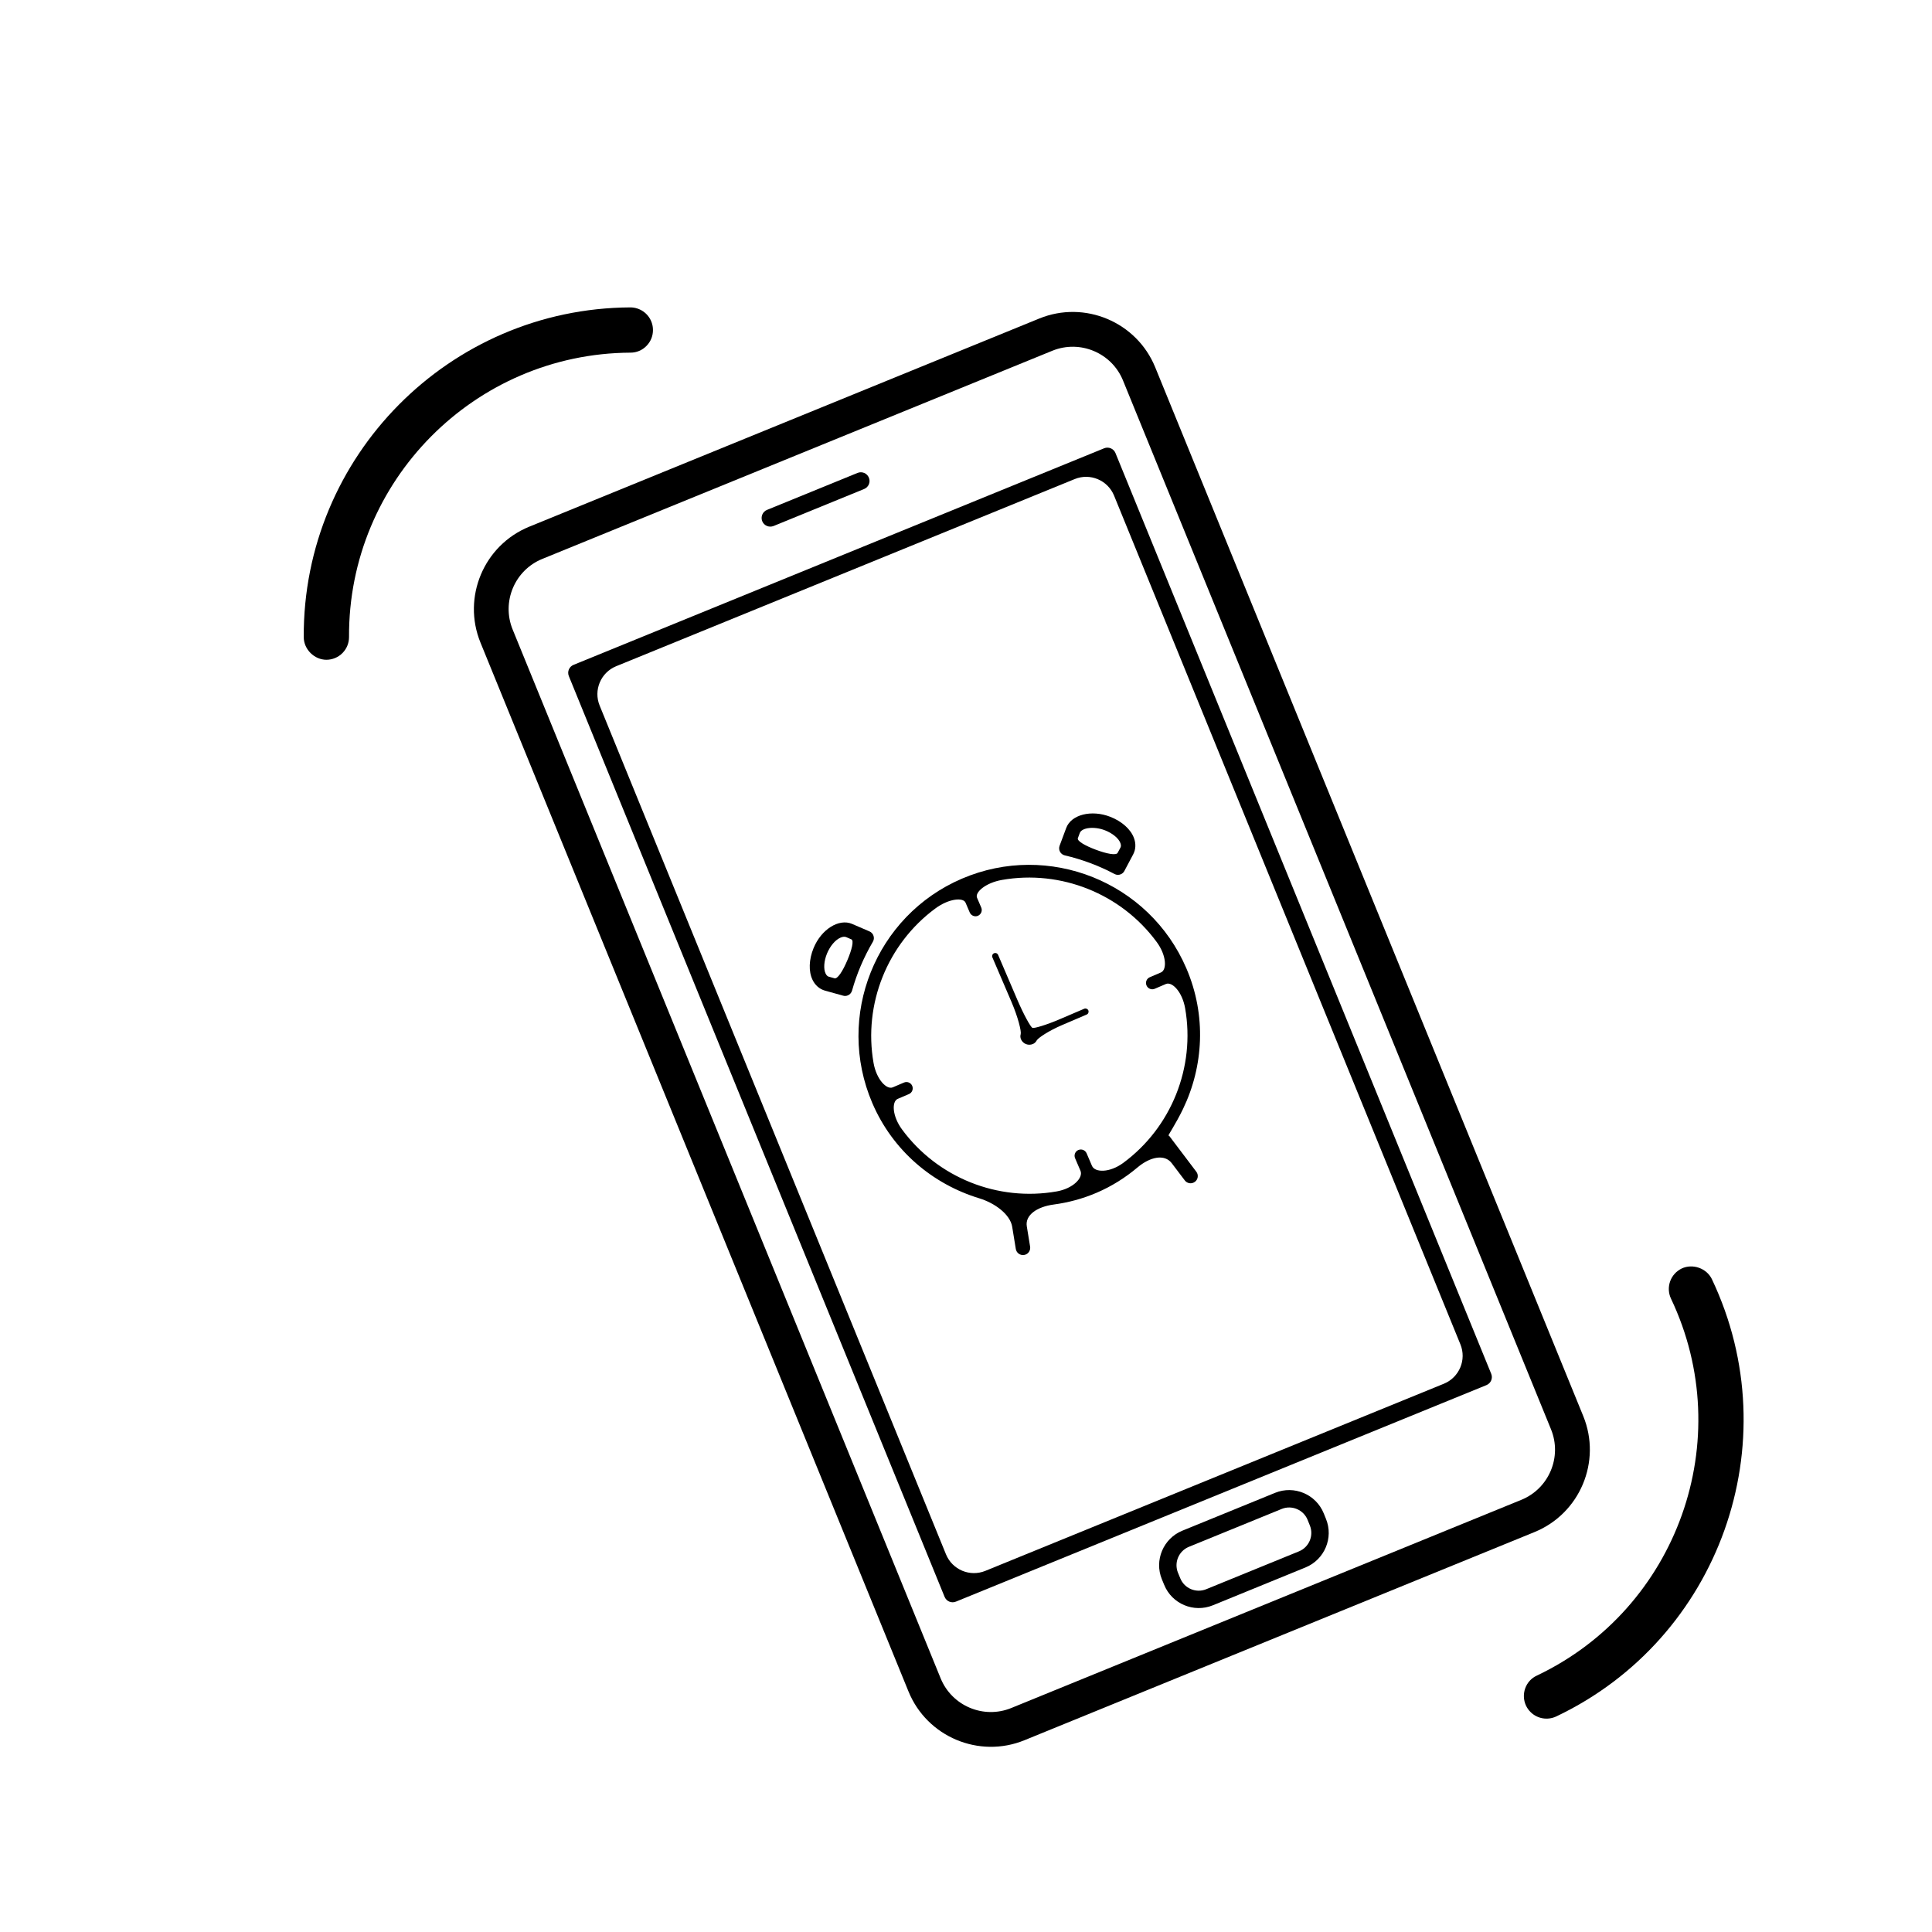 <?xml version="1.0" encoding="iso-8859-1"?>
<!-- Generator: Adobe Illustrator 17.1.0, SVG Export Plug-In . SVG Version: 6.00 Build 0)  -->
<!DOCTYPE svg PUBLIC "-//W3C//DTD SVG 1.1//EN" "http://www.w3.org/Graphics/SVG/1.1/DTD/svg11.dtd">
<svg version="1.1" id="Capa_1" xmlns="http://www.w3.org/2000/svg" xmlns:xlink="http://www.w3.org/1999/xlink" x="0px" y="0px"
	 viewBox="0 0 64 64" style="enable-background:new 0 0 64 64;" xml:space="preserve">
<g>
	<path d="M34.426,10.552l-16.896,6.896c-1.504,0.614-2.227,2.337-1.613,3.841l14.178,34.743c0.613,1.504,2.338,2.229,3.842,1.615
		l16.897-6.896c1.504-0.614,2.228-2.338,1.613-3.842L38.268,12.167C37.654,10.663,35.93,9.938,34.426,10.552z M50.396,49.684
		L33.5,56.58c-0.916,0.374-1.965-0.067-2.34-0.983L16.982,20.853c-0.373-0.915,0.066-1.965,0.982-2.338l16.896-6.896
		c0.916-0.373,1.967,0.068,2.34,0.983l14.178,34.743C51.754,48.261,51.312,49.311,50.396,49.684z"/>
	<path d="M36.576,14.85l-17.574,7.173c-0.149,0.06-0.219,0.228-0.158,0.375l12.447,30.5c0.061,0.148,0.228,0.219,0.375,0.158
		l17.574-7.172c0.149-0.061,0.219-0.229,0.158-0.376L36.951,15.007C36.891,14.861,36.723,14.79,36.576,14.85z M31.337,51.489
		L19.864,23.373c-0.209-0.511,0.037-1.095,0.548-1.304l15.189-6.199c0.511-0.209,1.095,0.037,1.304,0.548l11.473,28.116
		c0.209,0.511-0.037,1.095-0.548,1.304l-15.189,6.199C32.129,52.245,31.546,52,31.337,51.489z"/>
	<path d="M25.627,17.424l2.998-1.225c0.148-0.06,0.219-0.228,0.158-0.375c-0.06-0.148-0.229-0.218-0.375-0.158l-3,1.225
		c-0.146,0.06-0.217,0.228-0.158,0.375C25.31,17.413,25.478,17.484,25.627,17.424z"/>
	<path d="M43.85,50.13c-0.258-0.631-0.98-0.935-1.611-0.678l-3.072,1.254c-0.631,0.258-0.936,0.98-0.678,1.61l0.076,0.184
		c0.256,0.631,0.979,0.935,1.611,0.678l3.07-1.254c0.631-0.258,0.936-0.98,0.678-1.611L43.85,50.13z M43.029,51.391l-3.072,1.254
		c-0.336,0.137-0.723-0.025-0.859-0.362l-0.076-0.184c-0.137-0.336,0.025-0.722,0.363-0.859l3.072-1.254
		c0.336-0.137,0.723,0.025,0.859,0.361l0.074,0.184C43.527,50.867,43.367,51.253,43.029,51.391z"/>
	<path d="M10.816,21.856c0.199-0.002,0.387-0.08,0.529-0.223c0.141-0.142,0.217-0.331,0.217-0.531
		c-0.027-5.168,4.156-9.394,9.324-9.42c0.201,0,0.389-0.079,0.529-0.223c0.141-0.143,0.217-0.331,0.215-0.53
		c0-0.089-0.016-0.177-0.047-0.259c-0.109-0.294-0.393-0.488-0.705-0.487c-5.994,0.031-10.848,4.932-10.816,10.926
		C10.064,21.512,10.414,21.857,10.816,21.856z"/>
	<path d="M50.91,55.506c-0.184,0.085-0.32,0.236-0.387,0.426c-0.066,0.19-0.055,0.392,0.029,0.572
		c0.039,0.08,0.09,0.152,0.154,0.214c0.223,0.22,0.562,0.275,0.846,0.142c5.414-2.572,7.729-9.067,5.158-14.483
		c-0.172-0.364-0.637-0.528-1-0.357c-0.18,0.087-0.316,0.237-0.385,0.427c-0.066,0.188-0.057,0.392,0.029,0.573
		C57.572,47.689,55.578,53.289,50.91,55.506z"/>
	<path d="M33.812,34.257c-0.016,0.054-0.015,0.111,0.009,0.169c0.065,0.152,0.242,0.224,0.395,0.158
		c0.058-0.025,0.098-0.066,0.124-0.115c0.044-0.085,0.4-0.323,0.847-0.514l0.811-0.347c0.053-0.023,0.076-0.084,0.055-0.137
		c-0.023-0.052-0.084-0.077-0.137-0.055c0,0-0.363,0.155-0.811,0.347c-0.448,0.192-0.846,0.309-0.904,0.286
		c-0.058-0.022-0.287-0.43-0.504-0.938l-0.633-1.478c-0.021-0.052-0.082-0.078-0.136-0.055c-0.052,0.022-0.076,0.083-0.054,0.136
		l0.633,1.477C33.725,33.7,33.839,34.166,33.812,34.257z"/>
	<path d="M28.936,31c-0.02-0.066-0.07-0.119-0.133-0.146l-0.578-0.249c-0.437-0.186-1.021,0.183-1.274,0.801
		c-0.157,0.382-0.17,0.777-0.033,1.056c0.087,0.179,0.234,0.305,0.411,0.354l0.601,0.167c0.054,0.016,0.109,0.011,0.158-0.011
		c0.065-0.027,0.115-0.083,0.137-0.156c0.158-0.567,0.393-1.113,0.691-1.621C28.95,31.136,28.959,31.065,28.936,31z M27.645,32.407
		l-0.186-0.052c-0.019-0.005-0.069-0.019-0.109-0.103c-0.075-0.154-0.057-0.414,0.045-0.664c0.104-0.251,0.276-0.455,0.451-0.529
		c0.074-0.032,0.138-0.036,0.19-0.014c0,0,0.074,0.032,0.166,0.072c0.092,0.04,0.016,0.343-0.133,0.694
		C27.921,32.162,27.748,32.435,27.645,32.407z"/>
	<path d="M35.32,27.427l-0.22,0.591c-0.023,0.064-0.019,0.136,0.014,0.197c0.033,0.061,0.089,0.104,0.156,0.12
		c0.575,0.134,1.132,0.342,1.651,0.618c0.067,0.035,0.143,0.036,0.207,0.008c0.049-0.021,0.092-0.058,0.117-0.107l0.292-0.55
		c0.087-0.163,0.097-0.355,0.027-0.542c-0.106-0.291-0.401-0.555-0.787-0.705C36.156,26.815,35.484,26.984,35.32,27.427z
		 M37.115,28.08c0,0-0.041,0.076-0.091,0.171c-0.05,0.094-0.367,0.031-0.724-0.103s-0.628-0.289-0.594-0.383l0.063-0.17
		c0.066-0.18,0.475-0.23,0.835-0.09c0.252,0.099,0.453,0.265,0.512,0.426C37.149,28.017,37.124,28.064,37.115,28.08z"/>
	<path d="M28.895,36.537c0.68,1.588,2.008,2.69,3.543,3.158c0.528,0.161,1.026,0.537,1.092,0.943c0.059,0.368,0.12,0.736,0.12,0.736
		c0.022,0.131,0.143,0.22,0.276,0.198c0.02-0.003,0.037-0.009,0.056-0.016c0.099-0.042,0.159-0.148,0.142-0.259
		c0,0-0.049-0.302-0.11-0.674c-0.061-0.372,0.341-0.648,0.888-0.721c0.479-0.064,0.957-0.19,1.424-0.39
		c0.505-0.216,0.956-0.503,1.355-0.839c0.422-0.356,0.899-0.452,1.136-0.139l0.43,0.568c0.068,0.09,0.187,0.119,0.286,0.076
		c0.016-0.007,0.033-0.017,0.051-0.029c0.104-0.079,0.126-0.229,0.045-0.335l-0.89-1.177c-0.008-0.01-0.019-0.016-0.03-0.021
		c-0.019-0.008,0.237-0.377,0.477-0.874c0.684-1.418,0.783-3.105,0.115-4.662c-1.229-2.869-4.563-4.203-7.434-2.974
		C29,30.333,27.667,33.667,28.895,36.537z M38.457,32.214l-0.371,0.159c-0.103,0.044-0.152,0.167-0.106,0.272
		c0.045,0.105,0.167,0.155,0.271,0.11c0,0,0.166-0.071,0.371-0.159c0.205-0.088,0.542,0.26,0.637,0.804
		c0.343,1.952-0.456,3.948-2.051,5.123c-0.445,0.328-0.936,0.326-1.035,0.097l-0.178-0.416c-0.046-0.105-0.168-0.154-0.274-0.108
		c-0.104,0.044-0.153,0.167-0.107,0.272c0,0,0.08,0.186,0.178,0.416c0.098,0.23-0.242,0.587-0.786,0.683
		c-1.952,0.344-3.948-0.455-5.124-2.051c-0.328-0.445-0.347-0.927-0.143-1.015l0.37-0.158c0.106-0.045,0.154-0.168,0.109-0.273
		c-0.045-0.105-0.167-0.155-0.273-0.109c0,0-0.166,0.071-0.37,0.158c-0.204,0.088-0.541-0.261-0.637-0.805
		c-0.343-1.952,0.455-3.947,2.051-5.123c0.445-0.328,0.919-0.368,0.996-0.189l0.139,0.325c0.045,0.105,0.168,0.154,0.271,0.11
		c0.106-0.046,0.155-0.168,0.11-0.273c0,0-0.062-0.145-0.139-0.324c-0.077-0.179,0.28-0.495,0.824-0.591
		c1.952-0.343,3.947,0.455,5.123,2.051C38.643,31.643,38.662,32.127,38.457,32.214z"/>
</g>
</svg>
